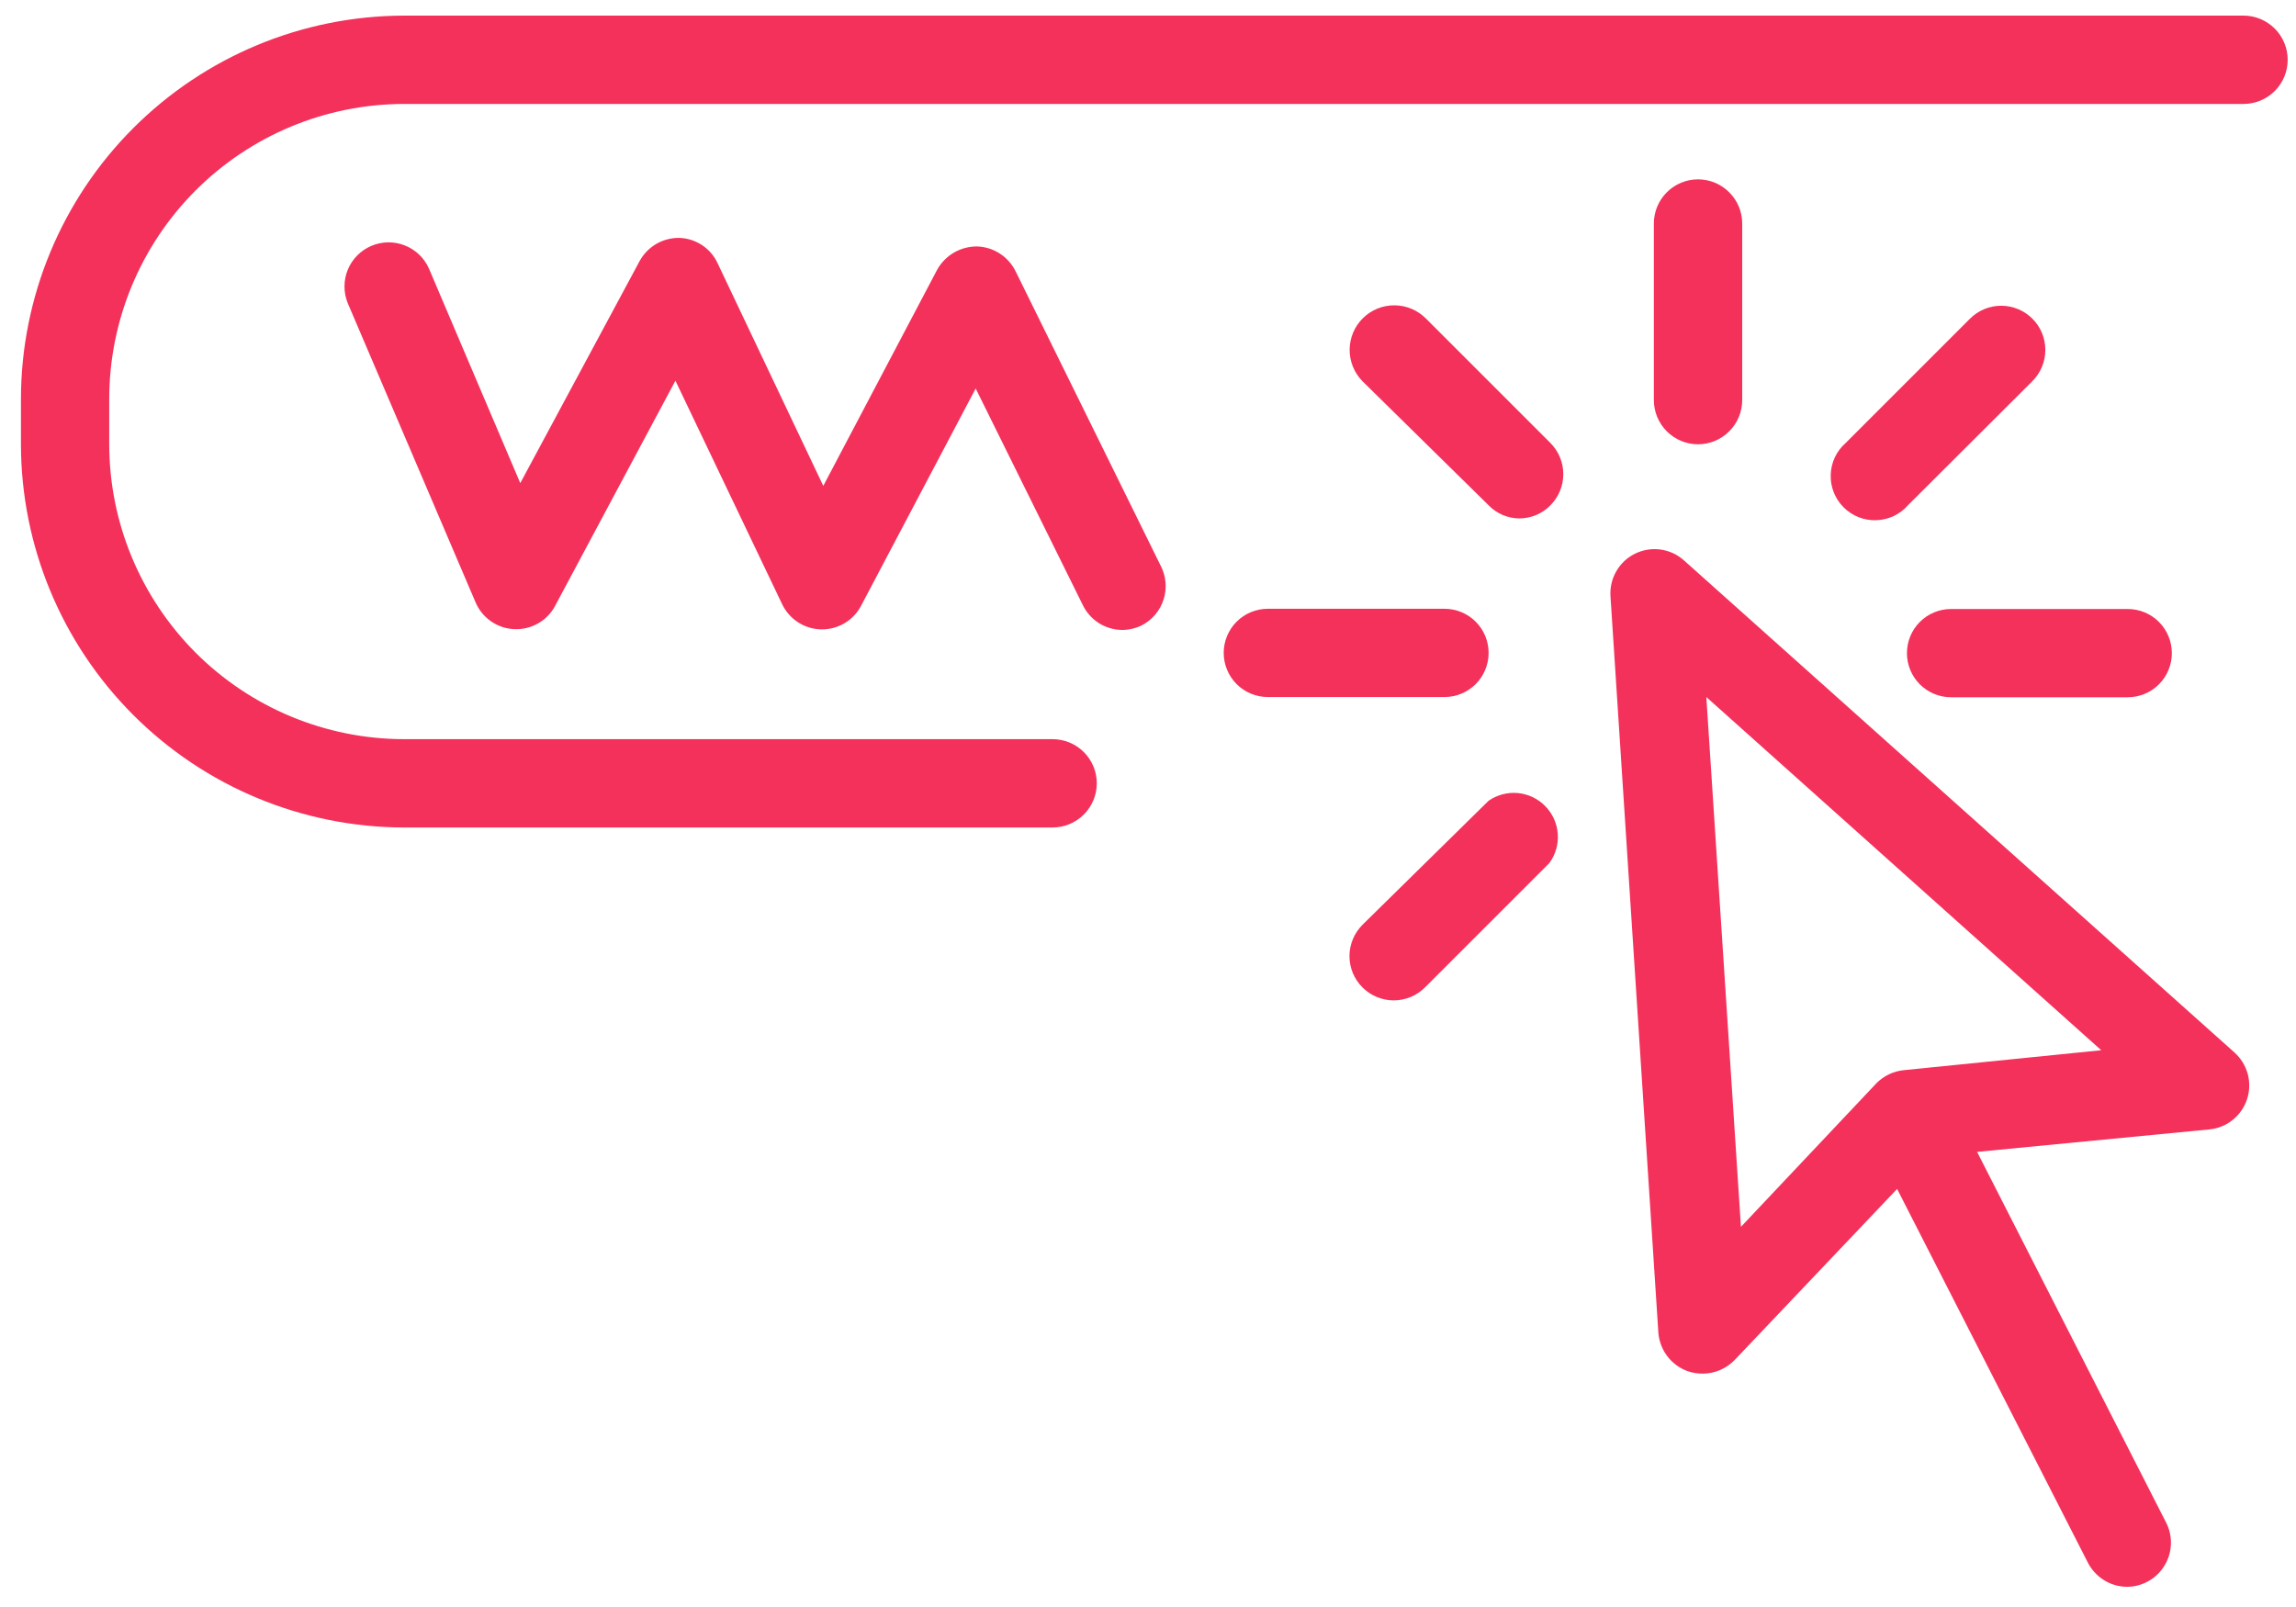 <svg width="40" height="28" viewBox="0 0 40 28" fill="none" xmlns="http://www.w3.org/2000/svg">
<g id="Group">
<path id="Vector" d="M29.336 9.763C29.222 9.661 29.081 9.596 28.93 9.575C28.779 9.554 28.625 9.579 28.487 9.646C28.35 9.713 28.236 9.819 28.16 9.951C28.083 10.083 28.047 10.235 28.057 10.387L28.892 23.231C28.906 23.377 28.96 23.517 29.05 23.634C29.139 23.75 29.26 23.839 29.398 23.89C29.483 23.919 29.572 23.934 29.662 23.934C29.766 23.934 29.869 23.913 29.965 23.872C30.061 23.831 30.147 23.772 30.22 23.697L33.051 20.716L36.365 27.209C36.427 27.338 36.524 27.448 36.645 27.526C36.766 27.604 36.907 27.646 37.051 27.648C37.182 27.649 37.312 27.615 37.428 27.55C37.543 27.486 37.639 27.393 37.708 27.28C37.777 27.168 37.816 27.04 37.821 26.908C37.826 26.776 37.797 26.645 37.736 26.527L34.444 20.07L38.488 19.679C38.637 19.665 38.779 19.608 38.896 19.514C39.013 19.421 39.1 19.295 39.147 19.153C39.194 19.01 39.198 18.858 39.159 18.713C39.12 18.568 39.039 18.438 38.928 18.338L29.336 9.763ZM33.169 18.646C32.985 18.664 32.814 18.746 32.686 18.879L30.33 21.376L29.727 12.145L36.607 18.299L33.169 18.646Z" fill="#F4315B"/>
<path id="Vector_2" d="M29.582 7.741C29.786 7.741 29.982 7.66 30.126 7.515C30.271 7.371 30.352 7.175 30.352 6.971V3.894C30.352 3.69 30.271 3.495 30.126 3.351C29.982 3.206 29.786 3.125 29.582 3.125C29.378 3.125 29.183 3.206 29.038 3.351C28.894 3.495 28.813 3.69 28.813 3.894V6.971C28.813 7.175 28.894 7.371 29.038 7.515C29.183 7.66 29.378 7.741 29.582 7.741Z" fill="#F4315B"/>
<path id="Vector_3" d="M33.222 11.38C33.222 11.584 33.303 11.78 33.447 11.924C33.592 12.068 33.787 12.149 33.991 12.149H37.068C37.272 12.149 37.468 12.068 37.612 11.924C37.756 11.78 37.837 11.584 37.837 11.38C37.837 11.176 37.756 10.98 37.612 10.836C37.468 10.692 37.272 10.611 37.068 10.611H33.991C33.787 10.611 33.592 10.692 33.447 10.836C33.303 10.98 33.222 11.176 33.222 11.38Z" fill="#F4315B"/>
<path id="Vector_4" d="M25.934 11.376C25.934 11.172 25.853 10.976 25.709 10.832C25.564 10.688 25.369 10.607 25.165 10.607H22.088C21.884 10.607 21.688 10.688 21.544 10.832C21.4 10.976 21.319 11.172 21.319 11.376C21.319 11.58 21.4 11.775 21.544 11.92C21.688 12.064 21.884 12.145 22.088 12.145H25.165C25.369 12.145 25.564 12.064 25.709 11.92C25.853 11.775 25.934 11.58 25.934 11.376Z" fill="#F4315B"/>
<path id="Vector_5" d="M26.466 9.033C26.567 9.033 26.668 9.013 26.762 8.974C26.855 8.935 26.94 8.877 27.011 8.804C27.155 8.66 27.235 8.465 27.235 8.261C27.235 8.058 27.155 7.863 27.011 7.719L24.844 5.552C24.699 5.405 24.502 5.321 24.296 5.32C24.09 5.318 23.892 5.398 23.745 5.543C23.598 5.687 23.515 5.884 23.513 6.09C23.511 6.297 23.592 6.495 23.736 6.642L25.934 8.804C26.003 8.876 26.086 8.932 26.177 8.972C26.268 9.011 26.367 9.032 26.466 9.033Z" fill="#F4315B"/>
<path id="Vector_6" d="M34.321 5.552L32.154 7.719C32.075 7.788 32.011 7.873 31.966 7.968C31.922 8.063 31.897 8.166 31.894 8.271C31.89 8.376 31.909 8.481 31.947 8.579C31.986 8.676 32.044 8.765 32.119 8.84C32.193 8.914 32.282 8.972 32.379 9.011C32.477 9.049 32.582 9.068 32.687 9.064C32.792 9.061 32.895 9.036 32.99 8.992C33.085 8.947 33.17 8.883 33.239 8.804L35.407 6.642C35.551 6.498 35.633 6.302 35.633 6.098C35.633 5.894 35.553 5.698 35.409 5.554C35.265 5.409 35.069 5.328 34.865 5.327C34.661 5.327 34.465 5.408 34.321 5.552Z" fill="#F4315B"/>
<path id="Vector_7" d="M25.934 13.952L23.736 16.114C23.592 16.259 23.51 16.455 23.51 16.659C23.51 16.864 23.592 17.06 23.736 17.204C23.881 17.349 24.077 17.43 24.281 17.43C24.486 17.43 24.682 17.349 24.826 17.204L26.993 15.037C27.1 14.89 27.152 14.71 27.139 14.529C27.126 14.348 27.049 14.177 26.922 14.047C26.796 13.917 26.627 13.836 26.446 13.818C26.265 13.801 26.084 13.848 25.934 13.952Z" fill="#F4315B"/>
<path id="Vector_8" d="M39.086 0.272H7.033C5.264 0.277 3.57 0.982 2.32 2.234C1.07 3.485 0.367 5.181 0.365 6.949V7.741C0.367 9.509 1.07 11.205 2.32 12.456C3.57 13.708 5.264 14.413 7.033 14.418H18.338C18.542 14.418 18.738 14.336 18.882 14.192C19.027 14.048 19.108 13.852 19.108 13.648C19.108 13.444 19.027 13.249 18.882 13.104C18.738 12.96 18.542 12.879 18.338 12.879H7.033C5.672 12.876 4.368 12.333 3.406 11.37C2.445 10.406 1.904 9.102 1.903 7.741V6.949C1.904 5.588 2.445 4.283 3.406 3.32C4.368 2.357 5.672 1.814 7.033 1.811H39.086C39.29 1.811 39.485 1.73 39.63 1.586C39.774 1.441 39.855 1.246 39.855 1.042C39.855 0.838 39.774 0.642 39.63 0.498C39.485 0.354 39.29 0.272 39.086 0.272Z" fill="#F4315B"/>
<path id="Vector_9" d="M17.697 4.734C17.635 4.606 17.54 4.497 17.42 4.419C17.301 4.341 17.162 4.298 17.02 4.294C16.878 4.294 16.738 4.331 16.616 4.403C16.494 4.475 16.393 4.579 16.325 4.703L14.343 8.466L12.501 4.585C12.441 4.455 12.345 4.345 12.226 4.268C12.106 4.19 11.967 4.147 11.824 4.145C11.685 4.145 11.548 4.182 11.428 4.253C11.308 4.325 11.209 4.427 11.143 4.549L9.064 8.418L7.472 4.677C7.39 4.493 7.239 4.349 7.051 4.276C6.864 4.202 6.655 4.205 6.47 4.284C6.284 4.363 6.137 4.511 6.06 4.697C5.983 4.883 5.982 5.092 6.057 5.279L8.286 10.497C8.343 10.63 8.436 10.744 8.555 10.826C8.674 10.909 8.814 10.956 8.959 10.962C9.103 10.969 9.247 10.934 9.373 10.863C9.499 10.791 9.602 10.686 9.67 10.558L11.767 6.633L13.626 10.527C13.688 10.656 13.784 10.766 13.904 10.843C14.024 10.921 14.163 10.963 14.306 10.966C14.449 10.969 14.59 10.931 14.713 10.859C14.836 10.786 14.936 10.68 15.002 10.554L16.998 6.769L18.861 10.536C18.923 10.667 19.021 10.778 19.143 10.856C19.265 10.934 19.407 10.975 19.552 10.976C19.669 10.975 19.785 10.948 19.89 10.897C19.98 10.85 20.061 10.786 20.126 10.709C20.192 10.631 20.241 10.541 20.272 10.444C20.303 10.348 20.314 10.246 20.305 10.144C20.296 10.043 20.267 9.945 20.22 9.855L17.697 4.734Z" fill="#F4315B"/>
</g>
</svg>
